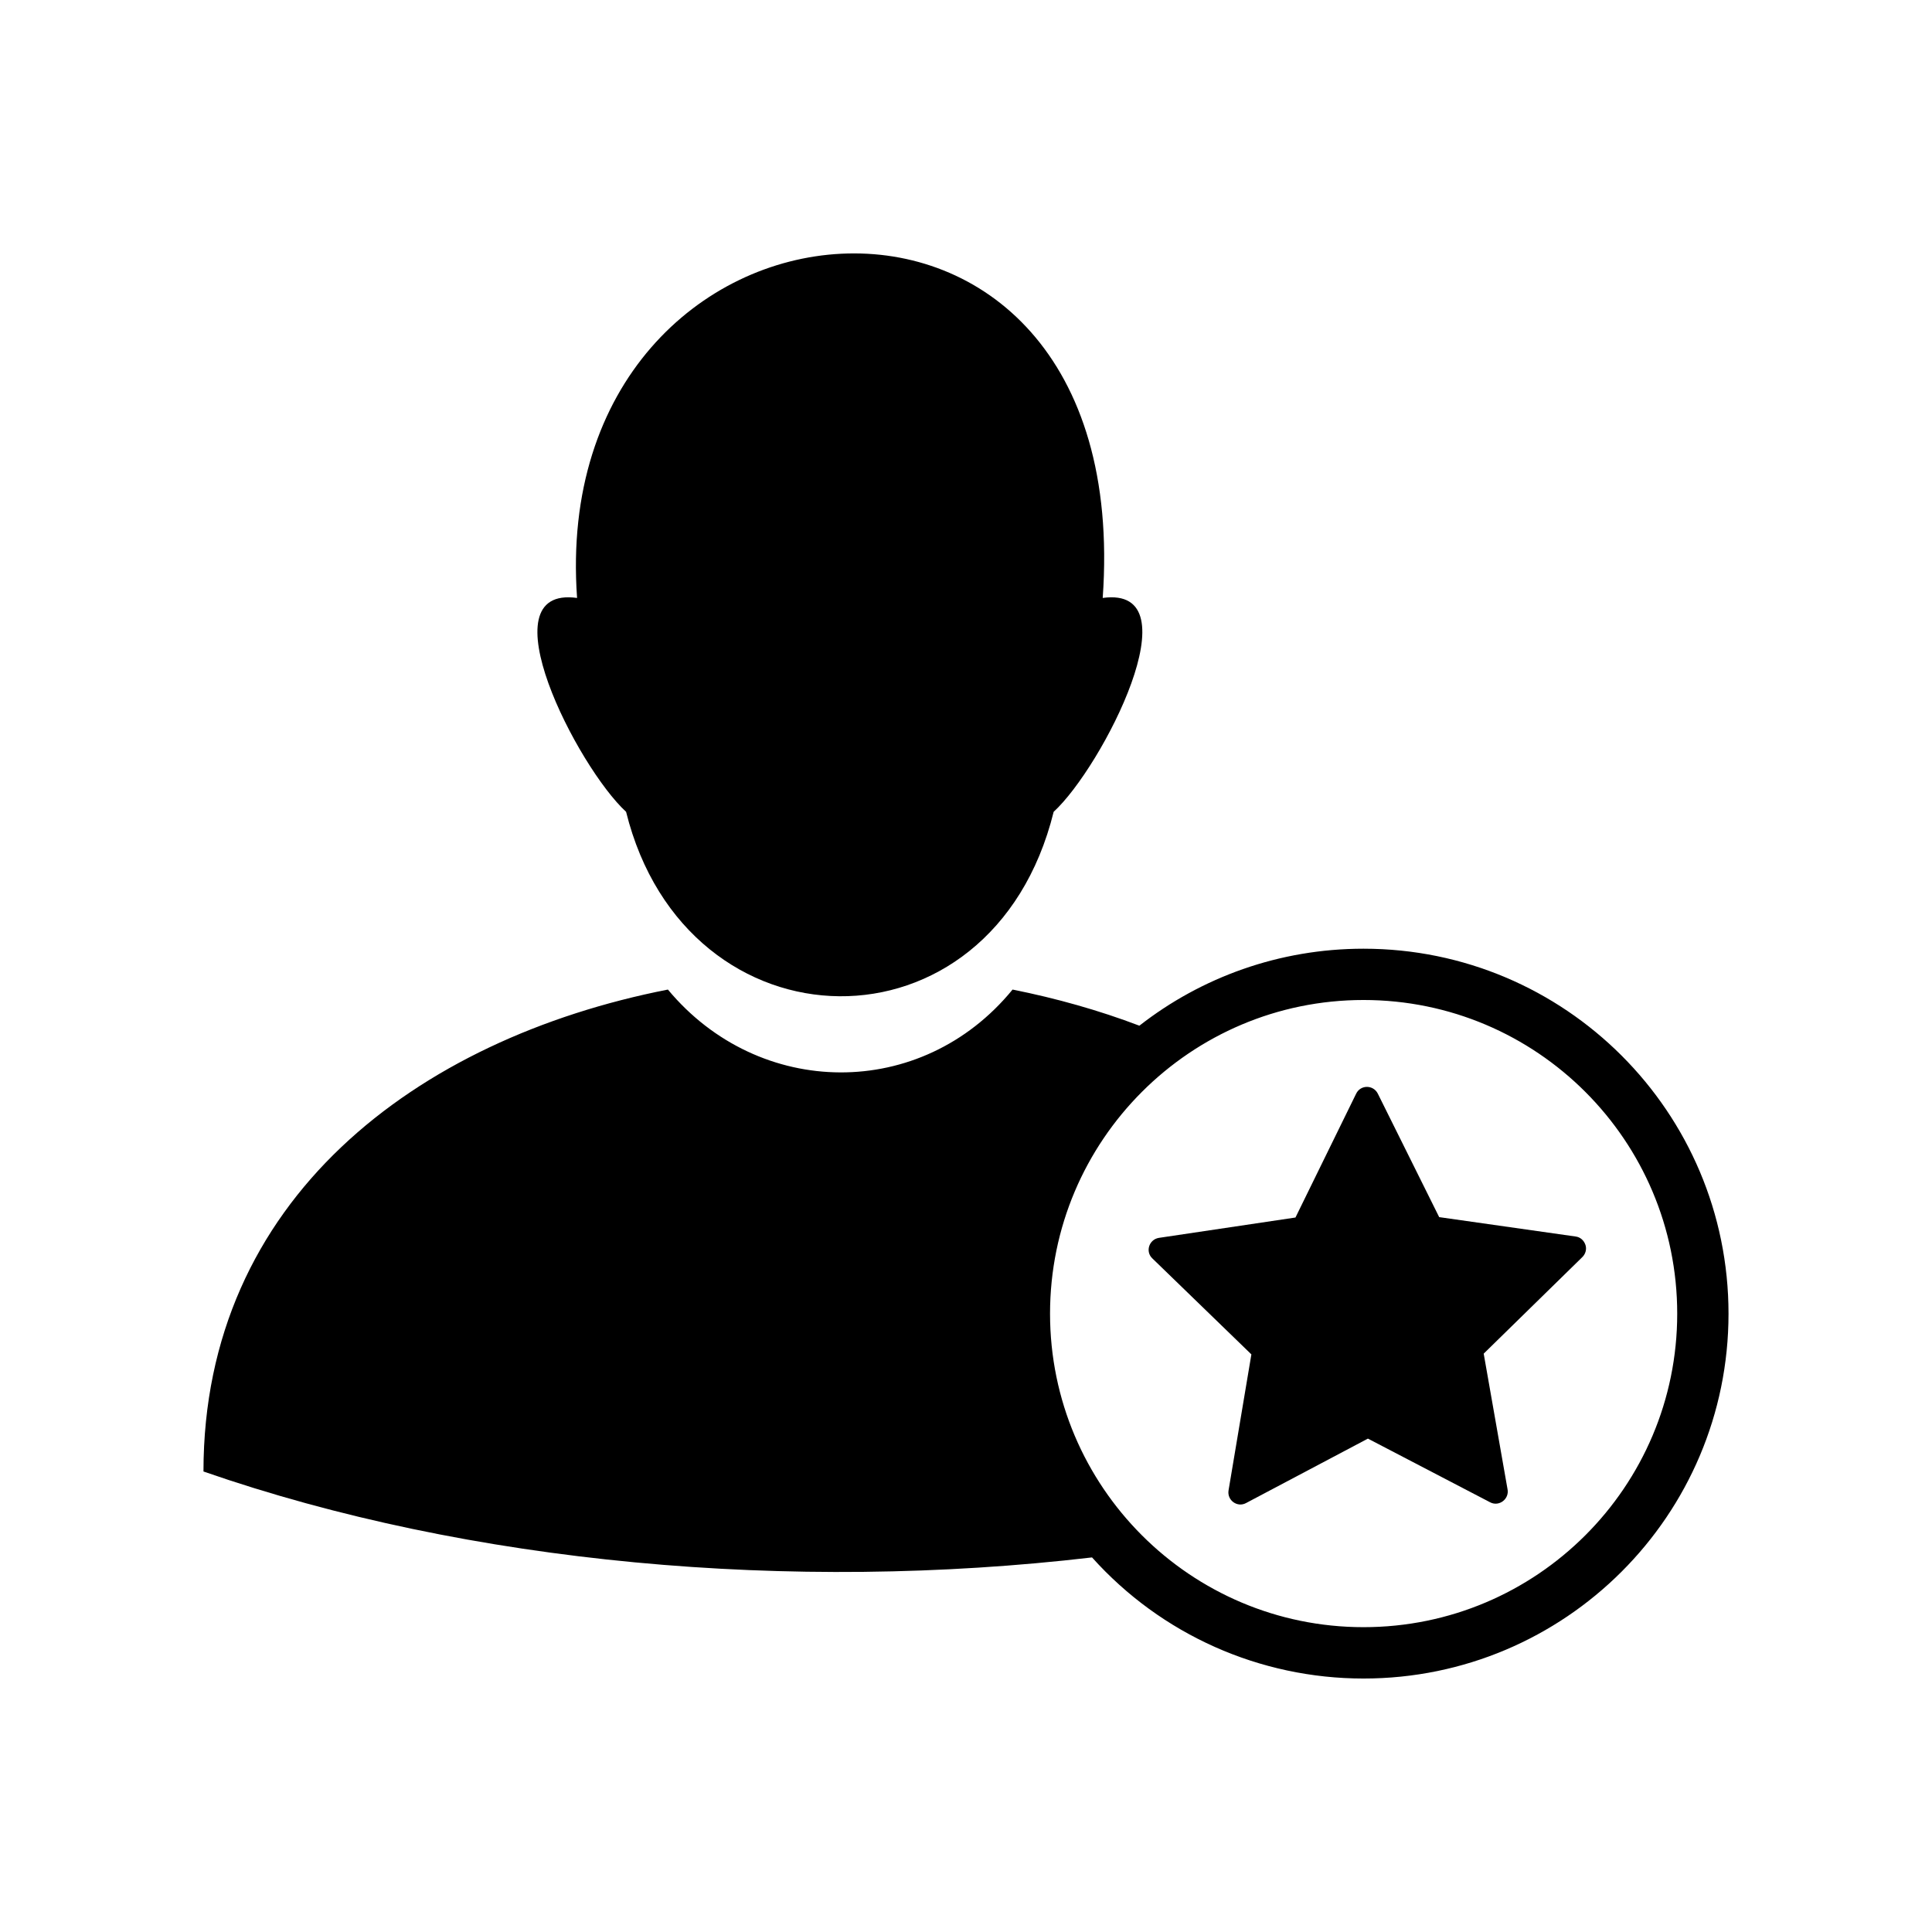 <?xml version="1.0" encoding="UTF-8"?>
<!-- Uploaded to: SVG Repo, www.svgrepo.com, Generator: SVG Repo Mixer Tools -->
<svg fill="#000000" width="800px" height="800px" version="1.1" viewBox="144 144 512 512" xmlns="http://www.w3.org/2000/svg">
 <g fill-rule="evenodd">
  <path d="m564.14 473.86c-0.402-1.16-1.359-2.016-2.57-2.168l-36.172-5.141-16.273-32.746c-1.211-2.367-4.586-2.367-5.742 0.051l-16.07 32.797-36.172 5.391c-2.621 0.402-3.68 3.629-1.762 5.441l26.25 25.441-6.047 36.023c-0.453 2.621 2.316 4.637 4.637 3.375l32.293-17.078 32.395 16.879c2.367 1.258 5.188-0.906 4.586-3.578l-6.297-35.82 26.098-25.543c0.906-0.855 1.258-2.168 0.855-3.324z"/>
  <path d="m296.92 302.46c-24.637-3.375 0.102 44.84 13 56.68 15.922 64.285 96.984 66.051 113.31 0 12.898-11.84 37.633-60.055 13-56.68 9.168-128.98-147.46-114.27-139.3 0z"/>
  <path d="m197.92 533.96c70.582 24.535 155.83 32.094 235.48 22.773 18.34 20.453 44.438 32.094 71.945 32.094 53.402 0 96.73-43.277 96.73-96.68 0-53.453-43.328-96.73-96.73-96.73-22.371 0-43.023 7.609-59.398 20.402-10.73-4.082-22.016-7.254-33.605-9.574-24.133 29.523-67.207 29.02-91.34 0-66.703 13.098-123.08 55.672-123.08 127.71zm307.43-124.95c-45.848 0-83.078 37.23-83.078 83.129 0 45.848 37.23 83.078 83.078 83.078 45.898 0 83.129-37.23 83.129-83.078 0-45.898-37.23-83.129-83.129-83.129z"/>
 </g>
</svg>